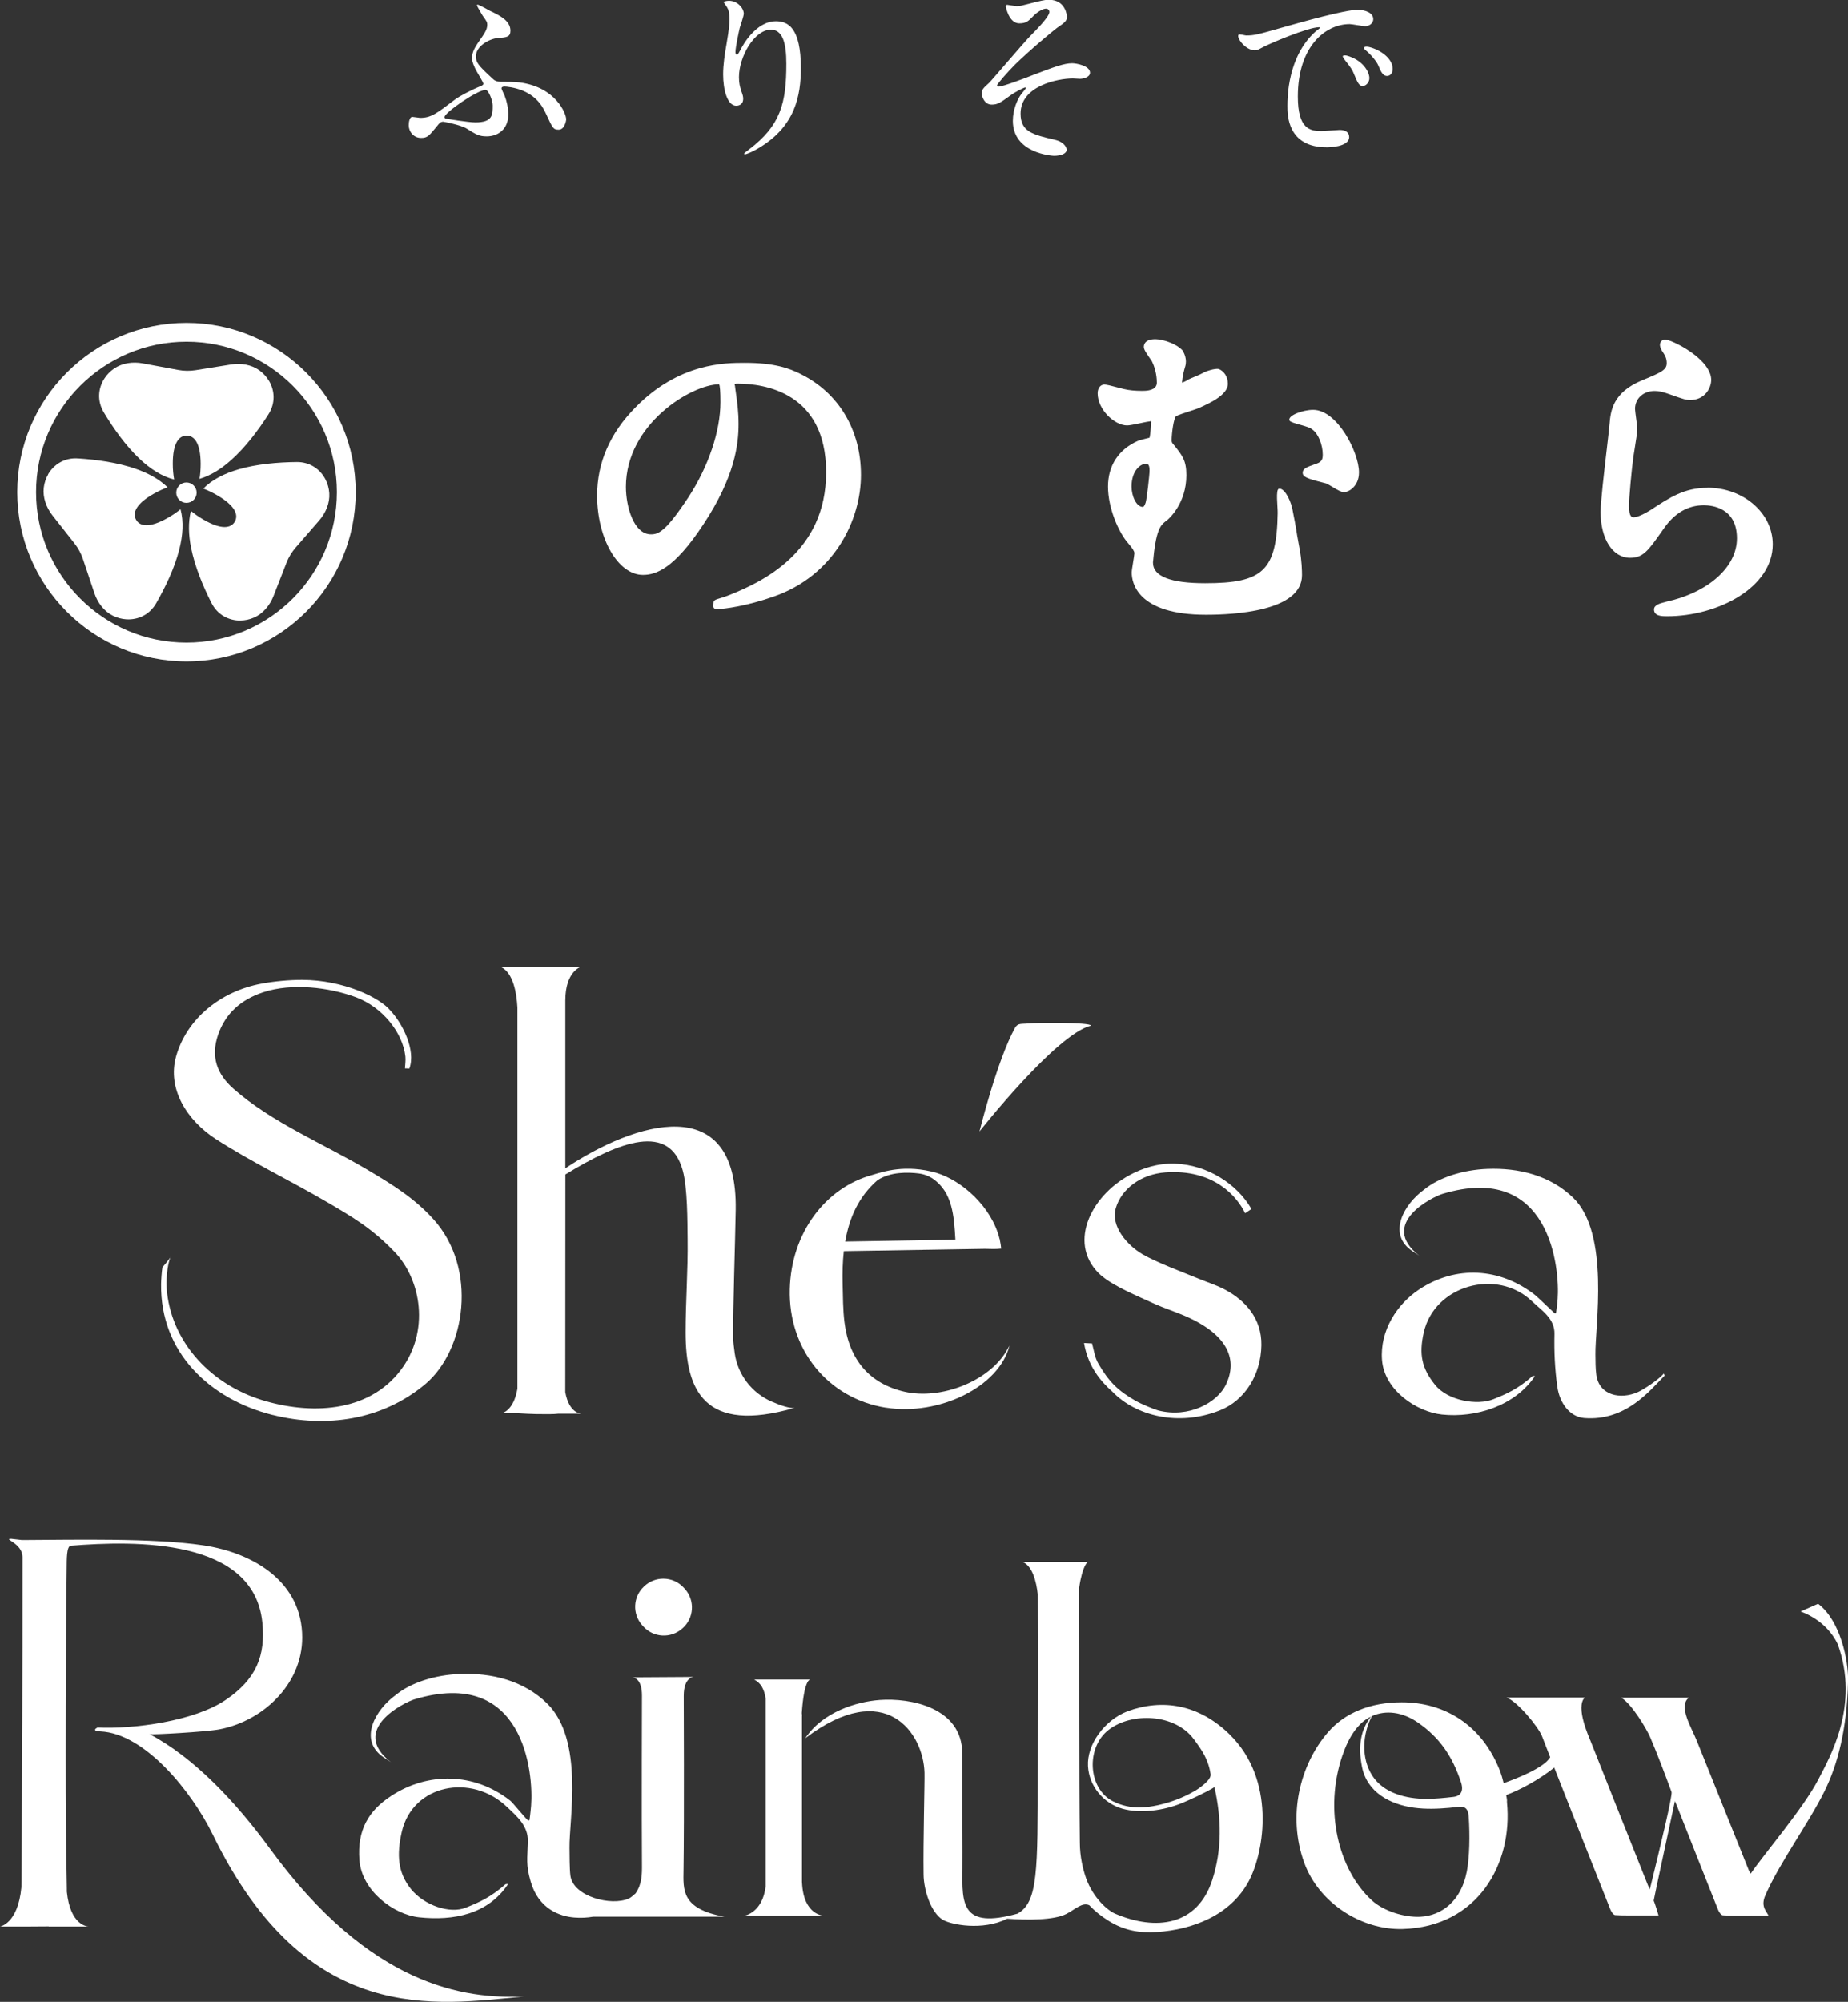 <?xml version="1.0" encoding="UTF-8"?><svg id="_レイヤー_2" xmlns="http://www.w3.org/2000/svg" viewBox="0 0 342.77 371.12"><rect x="0" y="0" width="342.77" height="371.12" fill="#333333" stroke="none"/><defs><style>.cls-1{fill:#fff;stroke-width:0px;}</style></defs><g id="_レイヤー_1-2"><path class="cls-1" d="M126.92,294.45c-1.02-1.18-2.45-1.78-3.89-1.78-1.26,0-2.52.46-3.52,1.39-.03.03-.05.05-.08.08-2.04,1.91-2.17,5.09-.31,7.17.06.07.12.13.18.2,1.89,2.11,5.12,2.29,7.24.41.03-.02.05-.05.08-.07,2.1-1.86,2.31-5.07.48-7.2-.06-.07-.12-.13-.17-.2Z"/><path class="cls-1" d="M126.78,346.67c.14-9.34.04-32.27.04-32.27,0-3.49,1.83-3.51,1.83-3.51l-11.41.07c.45.03,1.83.36,1.83,3.36,0,0-.07,22.49,0,31.13.02,2.09.01,3.86-1.2,5.58-.49.45-.93.8-1.23.94-3.28,1.46-10.32-.36-10.84-4.23-.17-1.26-.15-3.86-.17-5.15-.09-5.15,2.78-20.04-4.17-26.81-4.36-4.24-10.27-5.67-16.16-5.44-4.6.17-9.11,1.6-11.88,3.88-3.88,2.8-6.75,8.14-2.66,11.29.71.55,1.12.71,1.75,1.19-7.84-6.07,2.57-11.12,4.32-11.65,20.41-6.16,22.16,13.71,21.68,19.73,0,0-.14,1.65-.3,2.66-.08.02-.19.09-.25.05-.46-.33-2.86-3.31-3.31-3.66-6.67-5.24-15.29-5.36-22.12-.87-4.18,2.74-6.3,6.31-5.87,11.89.45,5.73,6.39,10.1,11.07,10.6,6.44.69,12.8-.59,16.49-6.12.05-.07-.4-.05-.46,0-2.82,2.45-4.77,3.29-7.36,4.33-2.98,1.2-7.73-.43-10.16-3.43-2.5-3.09-2.66-6.4-1.74-10.54,2-8.91,12.96-10.99,19.53-4.71,1.8,1.71,3.96,3.49,3.88,6.41-.08,3.3-.39,4.27.52,7.43,1.47,5.11,5.44,6.46,8.1,6.67,1.24.1,2.39.03,3.47-.15h24.39c-8.06-1.45-7.66-4.99-7.61-8.68Z"/><path class="cls-1" d="M117.1,310.97h.14c-.09,0-.14,0-.14,0Z"/><path class="cls-1" d="M202.38,190.14c-.24-.65-10.33-.55-11.65-.4-1.2.13-1.93-.13-2.46.81-3.33,6.01-6.59,19.21-6.59,19.21,0,0,14.25-18.08,20.7-19.62Z"/><path class="cls-1" d="M31.56,233.13c.03-.06.05-.1.04-.12-.02.04-.03.08-.04.12Z"/><path class="cls-1" d="M50.58,262.32c9.95,2.49,20.34.94,28.28-5.7,7.56-6.33,9.79-21.5,1.49-30.63-3.51-3.86-7.48-6.33-12.15-9.1-8.33-4.93-17.75-8.75-24.9-15.05-3.1-2.73-4.24-5.98-2.85-10,1.36-3.94,4.21-6.52,8.42-7.9,5.24-1.72,12.12-.93,17.15.94,4.84,1.8,8.67,6.48,9.17,10.99.08.72-.05,1.46-.08,2.2.14.02.68.01.82.03,1.25-3.44-1.32-8.42-3.52-10.75-1.95-2.39-8.66-5.67-16.36-5.69-2.39,0-5.1.25-7.46.68-7.77,1.42-13.99,6.61-15.93,13.51-1.69,6,2.01,11.86,7.38,15.33,6.39,4.12,13.53,7.56,20.16,11.41,5.36,3.12,8.8,5.16,12.96,9.48,4.97,5.15,6.62,14.75,1.15,21.95-6.08,8-16.95,8.26-25.8,5.51-9.06-2.82-16.41-10.21-17.53-19.89-.24-2.09,0-4.87.59-6.5-.25.44-1.44,1.8-1.44,1.81-.13.68-.24,2.4-.25,3.07-.19,12.73,9.06,21.39,20.71,24.31Z"/><path class="cls-1" d="M288.6,243.43c-.08.02-.19.1-.24.05-.65-.58-3.16-3.02-3.61-3.37-6.58-5.16-14.72-5.52-21.46-1.1-4.12,2.7-7.38,7.64-6.95,13.13.44,5.65,6.49,9.61,11.1,10.1,6.34.68,13.6-1.65,17.24-7.1.04-.07-.4-.05-.46,0-2.78,2.42-4.7,3.24-7.25,4.27-2.94,1.18-8.39.3-10.78-2.66-2.46-3.05-3.03-5.62-2.11-9.7,1.97-8.78,13.59-12,20.07-5.81,1.77,1.69,4.25,3.2,4.17,6.08-.08,3.25.08,6.56.53,9.76.44,3.12,2.37,5.6,4.99,5.81,7.74.61,12.2-5.12,14.92-7.87l-.15-.38c-.96,1.13-3.73,2.96-4.81,3.44-3.23,1.44-7.19.63-7.71-3.18-.17-1.24-.15-2.53-.17-3.8-.09-5.07,2.74-22.36-4.11-29.03-4.3-4.18-10.13-5.59-15.92-5.37-4.53.17-8.98,1.58-11.71,3.82-3.82,2.76-6.65,8.03-2.62,11.13.7.54,1.1.7,1.72,1.17-7.73-5.98,2.54-10.96,4.26-11.48,20.11-6.07,21.77,13.96,21.37,19.45,0,0-.14,1.62-.3,2.62Z"/><path class="cls-1" d="M161.56,264.26h-.01s.01,0,.01,0Z"/><path class="cls-1" d="M150.29,311.35h0s0,0,0,0Z"/><path class="cls-1" d="M148.75,349v-30.8h0c.01-.1.02-.22,0-.33,0-.09-.02-.18-.03-.27.4-6.03,1.46-6.24,1.57-6.24h-10.41c1.22.67,1.83,1.63,2.14,3.53v3.32h0v31.53c-.62,4.95-3.98,5.42-3.98,5.42h14.83s-3.84.02-4.11-6.16Z"/><path class="cls-1" d="M204.44,236.61c2.2,1.88,6.72,3.74,9.37,4.96,2.17,1,4.5,1.7,6.65,2.69,7.5,3.46,9.04,7.97,6.96,12.38-1.59,3.38-6.88,6.32-12.61,4.84-.55-.14-3.02-1.12-4.26-1.83-3.31-1.91-4.9-3.56-6.81-6.82-.35-.6-.58-1.26-.74-1.94l-.44-1.83-1.49-.08c.72,4.28,3.03,7.06,5.23,9,4.42,4.59,12.36,6.49,19.92,3.51,4.76-1.87,7.67-6.71,7.75-12.1.08-4.92-2.94-8.31-6.82-10.34-1.52-.8-3.18-1.32-4.78-1.98-2.9-1.19-7.81-2.99-10.5-4.57-2.82-1.66-5.89-5.19-4.91-8.52,1.05-3.6,4.69-6.3,9.19-6.63,9-.65,13.32,4.47,14.8,7.57l1.18-.78c-2.65-4.65-8.2-8.21-14.2-8.41-3.2-.11-6.05.85-8.39,2.11-7.38,3.97-11.75,13.1-5.13,18.78Z"/><path class="cls-1" d="M95.97,186.67v70.79c-.72,4.21-2.92,4.54-2.92,4.54h2.92c1.41.07,2.48.15,3.54.16,1.93.02,3.19.03,4.01-.07h4.35c-.17,0-2.32-.1-3.02-4.01,0-.17,0-.34,0-.52,0-9.21.01-22.81.02-39.83,10.21-6.24,19.34-9.6,21.77-.73.89,3.25.86,9.37.9,12.72.08,5.82-.37,11.46-.37,17.28,0,10.79,3.47,18.85,20.21,14.01-.88.13-2.53-.43-4.25-1.17-3.68-1.59-6.27-4.98-6.85-8.94-.16-1.13-.28-2.15-.29-2.79-.04-6.17.36-17.13.47-23.81.37-22.26-18.68-16.33-31.6-7.71,0-16.61,0-21.76,0-31.13,0-5.35,2.85-6.21,2.85-6.21h-14.85c2.39,1.03,2.97,5.04,3.1,7.39Z"/><path class="cls-1" d="M164.37,260.97c9.76,1.54,20.95-3.81,22.88-11.52-.24.42-.4.72-.57,1.02-3.36,5.65-12.16,9.08-18.92,7.54-6.4-1.47-10.26-5.85-11.13-12.89-.29-2.34-.28-4.73-.34-7.09-.05-2.08,0-4.12.22-6.08l26.18-.43c1.1.04,2.13.06,3.02-.04-.05-.56-.15-1.11-.27-1.66v-.12s-.03,0-.03,0c-1.44-5.91-6.94-10.84-11.76-12.28h.03c-5.77-1.61-9.77-.23-11.86.39-8.75,2.37-15.07,10.8-15.33,21.19-.28,11.21,7.09,20.28,17.87,21.98ZM173.07,218.55c3.6,2.5,3.89,6.88,4.14,11.28l-20.44.34c.75-4.4,2.48-8.31,5.96-11.35,2.38-1.62,5.74-1.52,7.71-1.27.95.12,1.85.46,2.64,1Z"/><path class="cls-1" d="M337.23,297.32l-3.27,1.44s4.74,1.43,6.92,6.1c4.11,11.38-1.54,21-3.62,25.04-2.74,5.31-10.23,14.03-12.54,17.46-.3-.59-.21-.27-.34-.6-3.5-8.78-6.13-15.21-9.63-23.99-1.01-2.54-3.51-6.44-1.51-8.03h-12.51c1.99,1.21,4.73,5.87,5.34,7.3,1.32,3.07,2.81,7.03,3.97,10.17.22.6-2.03,9.91-3.78,17.06-.08.31-.26,1.02-.26,1.02-.17-.4-.26-.59-.34-.79-3.52-8.82-7.04-17.63-10.53-26.46-.35-.9-2.98-6.55-1.19-8.33h-14.51c1.95.66,5.88,5.37,6.59,7.18.6,1.53.91,2.36,1.51,3.89-1.17,2.01-6.45,4.03-8.63,4.8-.2-.83-.43-1.61-.64-2.17-3.38-8.77-10.48-12.82-18.26-12.82-5.84,0-10.61,1.97-13.71,5.58-5.23,6.08-7.52,15.48-4.4,24.12,2.7,7.49,10.62,12.55,18.29,12.33,13.96-.41,20.44-12.14,19.34-23.41-.01-.15-.02-.3,0-.46-.03-.29-.08-.61-.15-.96,2.59-.97,5.93-2.74,8.91-5.09,3.46,8.81,6.9,17.44,10.39,26.24.17.44.57,1.07.91,1.1,1.02.09,3.95.06,6.39.06.57,0,1.66,0,1.66,0,0,0-.69-2.34-.9-2.72v-.02s.54-2.63.54-2.63l3.4-15.83s.37.88.5,1.22c2.59,6.61,4.86,12.26,7.47,18.86.17.44.57,1.07.91,1.1,1.01.09,4.03.08,6.37.06.49,0,2.12,0,2.12,0,0,0-.83-1.4-.6-.98.47.87,0-.02-.01-.03-.51-.92-.41-1.79,0-2.74,2.66-6.09,8.01-13.33,10.96-19.28,2.46-4.97,4.17-11.43,4.39-20.45.09-3.81-1.44-11.22-5.53-14.31ZM263.07,319.39c3.98,2.77,6.32,6.2,7.92,11.02.54,1.64-.04,2.56-1.42,2.72-1.62.19-3.33.36-5.03.36-3.66,0-7.9-1.02-10.01-4.3-2.1-3.28-1.83-7.7-.07-11.05,2.56-1.14,5.64-.82,8.61,1.25ZM272.04,347.09c-1.04,5.3-4.6,8.07-8.63,8.26-2.85.13-6.73-1-8.96-3.04-6.24-5.7-8.91-16.78-5.46-26.86,1.19-3.48,2.88-6.06,5.3-7.22-1.89,2.41-2.44,5.39-1.67,9.31.93,4.74,5.2,6.98,9.64,7.59,2.21.3,4.41.22,6.63.02,2.08-.19,3.38-.77,3.54,1.74.22,3.29.17,7.39-.38,10.21Z"/><path class="cls-1" d="M228.06,321.52c-5.75-5.59-12.47-6.62-18.9-4.28-4.31,1.65-7.57,6.17-7.36,10.16.19,3.65,2.8,6.91,6.39,7.92,3.38.95,7.65.31,10.84-.97,1.56-.62,4.59-2.01,6.23-3.03,1.32,5.85,1.42,11.56-.4,17.2-2.75,8.5-10.45,9.49-18.04,6.25-1.32-.56-4.04-2.85-5.38-6.58h0c-.57-1.64-1.15-3.98-1.15-6.62-.15-12.41-.08-34.11-.12-47.25.6-4.14,1.58-4.75,1.58-4.75h-12.01c1.79.84,2.48,3.65,2.74,5.94.04,11.11,0,24.76,0,32.97,0,18.42.06,24.17-3.75,26.29-10.4,2.89-10.31-1.76-10.21-8.32.03-1.86-.04-15.2-.04-21.38,0-8.52-9.6-10.34-15.34-9.91-4.23.32-10.5,2.17-13.77,7.08,14.9-11.29,21.92-.93,22.11,6.4.05,1.76-.26,12.84-.17,18.91.04,2.9,1.35,6.97,3.52,8.33,1.51.94,7.43,2.11,11.98-.17,3.78.27,8.69.29,10.98-.89,1.64-.84,2.95-2.22,4.25-1.61,1.13,1.17,2.09,1.94,3.52,2.85,2.9,1.84,5.81,2.33,9.06,2.11,6.51-.44,13.62-3.04,17.03-9.46,2.94-5.54,5-18.84-3.6-27.19ZM221.51,332.08c-2.06,1.19-4.24,2.02-6.72,2.58-1.18.26-2.34.42-3.48.42-1.64,0-3.24-.32-4.82-1.11l-.05-.02c-4.68-2.37-5.05-10-.79-13.27,4.31-3.31,12.31-2.96,15.78,1.74,1.47,1.98,2.71,3.73,3.12,6.51.16,1.06-2.15,2.65-3.04,3.16Z"/><path class="cls-1" d="M50.12,342.79c-6.48-8.87-14.23-17.01-22.38-21.3.29.15,10.43-.42,12.9-.88,8.01-1.5,15.42-8.26,15.42-17.03,0-10.21-8.88-15.7-18.42-17.11-9.3-1.37-23.65-1.01-33.56-.97l-2-.23c-1.62,0,2.1.77,2.1,3.42,0,25.48-.04,35.72-.21,61.2-.64,6.78-3.97,7.27-3.97,7.27h4.57,0s4.47-.03,4.47-.03v.03s7.45,0,7.45,0c-.24,0-3.45-.15-4.09-6.47,0-.22,0-.43,0-.59-.22-13.54-.21-11.83-.22-25.38,0-11.36.05-22.73.19-34.09.02-1.42-.04-4,.75-4.07h-.08c12.06-.98,34.02-1.41,35.62,14.21.63,6.17-1.12,10.54-6.82,14.39-5.82,3.92-17.01,5.42-23.75,5.1-.77.4-.57.68.55.72,8.22.38,16.92,11.14,20.84,19.17,17.45,35.77,41.36,31.5,57.71,29.98-11.04.5-28.47-1.88-47.07-27.34Z"/><path class="cls-1" d="M148.48,69.32c-2.14-1.07-4.88-2.06-10.32-2.06-3.66,0-12.22,0-20.31,8.28-4.71,4.76-7.1,10.26-7.1,16.34,0,7.97,3.89,14.7,8.5,14.7,2.36,0,5.77-1.07,11.23-9.39,5.84-8.82,6.51-14.83,6.51-18.58,0-2.21-.23-3.91-.46-5.56-.06-.42-.11-.83-.16-1.14,0-.23-.05-.44-.13-.71h-.04s0,0,0,0c0,0,.13-.08.6-.08,4.94,0,16.43,1.6,16.43,16.43s-11.83,20.35-18.14,22.84c-1.78.71-2.75.64-2.75,1.34,0,.59-.26,1.19.68,1.19,1.28,0,5.54-.57,10.54-2.34,11.14-3.9,16.13-14.13,16.13-22.53s-4.19-15.27-11.2-18.72ZM133.63,74.57c0,5.34-2.23,11.94-5.95,17.63-4.22,6.37-5.54,6.86-6.94,6.86-3.2,0-4.65-5.15-4.65-8.8,0-11.61,12.12-18.97,17.29-19.02.16.23.25,1.35.25,3.33Z"/><path class="cls-1" d="M316.71,90.44c-4.28,0-6.9,1.72-10.58,4.13-.54.33-2.2,1.33-3.12,1.33-.26,0-.86,0-.86-2.1,0-1.47.48-6.63.8-9.01.04-.25.11-.75.21-1.33.31-1.93.54-3.44.54-3.86,0-.31-.08-.96-.22-1.99-.09-.7-.21-1.56-.21-1.79,0-1.94,1.54-3.34,3.65-3.34.76,0,1.62.19,2.66.58,2.84,1.01,3.22,1.1,3.91,1.1,2.7,0,3.91-2.18,3.91-3.73,0-2.98-4.26-5.74-6.77-6.9-1.55-.71-2.04-.68-2.44-.33-.57.57-.18,1.34.03,1.75.61.91.93,1.43.93,2.37,0,1.25-1.01,1.72-4.49,3.15-5.61,2.27-5.92,5.88-6.11,8.07-.06.78-.28,2.62-.53,4.8-.51,4.37-1.14,9.81-1.14,11.57,0,5.01,2.25,8.5,5.46,8.5,2.44,0,3.34-1.27,6.01-5.06l.25-.35c1.97-2.87,4.48-4.33,7.44-4.33,1.44,0,6.13.44,6.13,6.13,0,5.28-5.22,9.99-13.04,11.74l-.23.06c-1.09.29-2.11.56-2.11,1.4,0,1.25,1.52,1.25,2.42,1.25,9.47,0,19.6-5.36,19.6-13.34,0-5.78-5.43-10.49-12.1-10.49Z"/><path class="cls-1" d="M237.2,90.61c-.63.18-.2,3.33-.22,4.52-.18,10.66-2.69,12.99-13.45,12.99-6.41,0-9.67-1.27-9.67-3.78,0-.12.01-.16,0-.16.08-.1.27-5.52,1.77-7.02.11-.11.26-.3.86-.73.36-.3,3.56-3.12,3.56-8.33,0-2.7-.72-3.61-2.24-5.52-.46-.51-.49-.59-.49-.99,0-1.26.38-4.06.82-4.44.34-.2,1.85-.7,2.75-.99.58-.19,1.07-.35,1.32-.45,1.94-.86,5.54-2.43,5.54-4.57,0-1.36-.76-2.35-1.69-2.74-.72-.13-2.41.39-3.11.83-.37.23-1.83.77-2.78,1.24,0,0,.03.01.03.02-.22.15-.64.33-.95.45,0,0,.04-1.24.58-2.99.41-1.33-.19-2.51-.5-3.01-1.09-1.16-3.03-1.79-4.28-2.01-.79-.1-1.87-.11-2.46.41-.28.24-.43.58-.43.95,0,.48.36,1.03,1.11,2.11.18.26.34.47.39.58.82,1.65.91,3.31.91,3.94q0,1.54-2.66,1.54c-1.4,0-2.54-.11-3.5-.35-.16-.04-.49-.12-.87-.22-1.53-.41-2.33-.6-2.7-.6-.73,0-1.25.67-1.25,1.62,0,3.01,3.13,5.96,5.46,5.96.44,0,1.27-.17,2.6-.45.62-.13,1.44-.3,1.86-.34,0,.03,0,.06,0,.1,0,.51-.12,2.32-.29,2.96-.19.05-.45.12-.71.18-.58.15-1.19.31-1.4.39-3.61,1.57-5.6,4.58-5.6,8.5s1.93,8.48,3.8,10.57q1.1,1.26,1.1,1.77c0,.22-.14,1.06-.24,1.68-.16.98-.26,1.6-.26,1.92,0,1.83.99,7.82,13.77,7.82,4.94,0,17.81-.57,17.81-7.34,0-.71-.03-2.69-.45-4.9-.16-.82-.41-2.18-.45-2.46-.07-.7-.76-4.39-.91-5.02-.49-2.06-1.65-3.89-2.5-3.62ZM212.51,93.13c-.07.21-.28.85-.53.85-1.2,0-2.1-1.99-2.1-3.78,0-2.87,1.59-4.21,2.66-4.21.27,0,.68,0,.68,1.23,0,.86-.49,5.1-.71,5.9Z"/><path class="cls-1" d="M243.54,75.98c-1.88,0-4.76,1.05-4.37,1.98.28.55,3.52.98,4.22,1.66,1.08.72,1.95,2.79,1.95,4.67,0,.84-.18,1.19-.83,1.54-.13.08-.43.17-.76.29-1.28.45-2.13.75-2.13,1.52s.76,1.07,3.78,1.84c.3.08.54.14.62.16.13.05.58.32.92.52,1.25.75,1.85,1.08,2.32,1.08.94,0,2.8-1.11,2.8-3.66,0-3.72-4.02-11.6-8.5-11.6Z"/><path class="cls-1" d="M34.59,122.63c-17.31,0-31.39-14.08-31.39-31.39s14.08-31.39,31.39-31.39,31.39,14.08,31.39,31.39-14.08,31.39-31.39,31.39ZM34.59,63.34c-15.38,0-27.9,12.51-27.9,27.9s12.51,27.9,27.9,27.9,27.9-12.51,27.9-27.9-12.51-27.9-27.9-27.9Z"/><path class="cls-1" d="M49.88,70.58c-.44-.74-1.04-1.39-1.76-1.92-1.48-1.07-3.43-1.39-5.28-1.09l-6.54,1.05c-1.08.17-2.18.16-3.25-.04l-6.58-1.22c-1.83-.34-3.79-.07-5.3.96-.74.51-1.36,1.15-1.82,1.87-1.16,1.81-1.36,4.16-.09,6.27,1.8,3,4.05,6.16,6.6,8.58,1.98,1.87,4.15,3.29,6.44,3.86-.16-.88-.25-1.86-.25-2.89-.02-3.84,1.13-5.24,2.56-5.25,1.43,0,2.59,1.38,2.61,5.22,0,1-.07,1.94-.21,2.8,2.08-.61,4.07-1.87,5.91-3.53,2.63-2.35,4.97-5.46,6.86-8.41,1.33-2.07,1.21-4.42.1-6.27Z"/><path class="cls-1" d="M44.58,115.04c.86,0,1.73-.19,2.55-.55,1.67-.73,2.93-2.26,3.61-4l2.41-6.18c.4-1.02.97-1.96,1.68-2.78l4.39-5.05c1.22-1.41,1.98-3.23,1.86-5.05-.06-.9-.3-1.75-.69-2.52-.98-1.92-2.9-3.28-5.36-3.25-3.5.04-7.36.37-10.74,1.34-2.62.76-4.94,1.9-6.59,3.59.84.31,1.73.73,2.62,1.25,3.32,1.93,3.95,3.63,3.23,4.87-.72,1.24-2.51,1.54-5.83-.39-.86-.5-1.64-1.05-2.31-1.6-.53,2.1-.45,4.45.04,6.88.7,3.46,2.18,7.05,3.77,10.18,1.11,2.2,3.2,3.28,5.35,3.27Z"/><path class="cls-1" d="M8.94,87.94c-.43.74-.71,1.59-.82,2.47-.21,1.81.46,3.67,1.61,5.14l4.1,5.21c.68.86,1.2,1.83,1.55,2.86l2.13,6.35c.59,1.77,1.78,3.35,3.41,4.17.8.4,1.66.63,2.52.68,2.15.13,4.3-.84,5.52-2.97,1.74-3.03,3.41-6.53,4.28-9.94.68-2.64.86-5.22.24-7.5-.69.56-1.5,1.12-2.41,1.63-3.35,1.88-5.13,1.56-5.83.31-.7-1.24-.05-2.94,3.29-4.82.87-.49,1.73-.88,2.55-1.18-1.54-1.52-3.61-2.64-5.96-3.45-3.33-1.15-7.18-1.69-10.68-1.91-2.46-.16-4.45,1.1-5.53,2.96Z"/><path class="cls-1" d="M36.47,91.34c0,1.04-.85,1.89-1.89,1.89s-1.89-.85-1.89-1.89.85-1.89,1.89-1.89,1.89.85,1.89,1.89Z"/><path class="cls-1" d="M91.03,2.08c1.72.82,3.65,1.79,3.65,3.61,0,1.18-.72,1.25-2.29,1.36-1.68.14-4.11,1.54-4.11,3.36,0,1.15.29,1.61,3.18,4.26.36.36.89.5,1.43.5,1.14,0,2.61,0,3.47.11,6.83.89,8.66,5.87,8.66,6.83,0,.29-.29,1.93-1.4,1.93-1,0-1.11-.29-2.29-2.83-.54-1.15-1.47-3.15-4.29-4.37-1.65-.68-3.15-.79-3.47-.79-.14,0-.54.04-.54.32,0,.25.5,1.15.57,1.36.43,1.11.68,2.33.68,3.51,0,2.61-1.79,4.04-4.01,4.04-1.43,0-1.97-.36-3.69-1.43-1.04-.68-4.29-1.29-4.4-1.29-.47,0-.79.39-1.04.72-1.57,1.93-1.86,2.29-3.04,2.29-1.43,0-2.29-1.22-2.29-2.33,0-.5.11-1.57.68-1.57.21,0,1.22.18,1.43.18,2.04,0,3.04-.79,6.48-3.4.82-.61,3.04-1.79,4.65-2.43.32-.14.61-.25.61-.5,0-.21-.97-1.82-1.22-2.25-.46-.79-.89-1.82-.89-2.5,0-1.22.72-2.22,1.11-2.83,1.22-1.75,1.72-2.43,1.72-3.36,0-.47-.11-.64-.86-1.68-.07-.07-1.07-1.83-1.07-1.9s.07-.11.14-.14c.14-.04,2.04,1,2.43,1.22ZM90.06,16.67c-1.5,0-7.62,4.22-7.62,5.05,0,.11.07.18.18.25.11.04,4.22.72,5.55.72,3.22,0,3.22-1.4,3.22-3.15,0-.79-.72-2.86-1.32-2.86Z"/><path class="cls-1" d="M142.97,5.51c-3.04,0-5.9,5.01-5.9,8.8,0,1.15.18,1.79.46,2.65.25.68.32.97.32,1.36,0,1.18-.97,1.29-1.29,1.29-1.65,0-2.43-2.97-2.43-5.8,0-1.82.29-3.72.64-5.69.5-2.93.54-3.72.54-4.58,0-1.25-.21-1.79-.47-2.22-.07-.14-.61-.86-.61-.93s.43-.25.97-.25c1.65,0,2.76,1.43,2.76,2.4,0,.43-.64,2.25-.75,2.65-.07.29-.79,3.54-.79,4.44,0,.11,0,.5.29.5.18,0,.39-.43.64-.89.39-.79,2.83-5.3,6.58-5.3,2.22,0,4.62,1.18,4.62,8.69,0,5.05-1,10.77-7.8,14.81-1.43.86-2.43,1.18-2.58,1.18-.07,0-.14-.04-.14-.11,0-.11.07-.18.89-.79,5.87-4.44,6.94-8.59,6.94-15.89,0-3.94-.72-6.33-2.9-6.33Z"/><path class="cls-1" d="M197.89,3.15c0,.54-.21.93-1.36,1.68-1.11.75-5.69,4.62-8.27,7.16-1.32,1.32-3.33,3.61-3.33,3.86,0,.14.14.21.32.21.79,0,5.19-1.68,6.37-2.15,3.83-1.47,5.76-2.18,7.23-2.18.79,0,3.33.47,3.33,1.75,0,.89-1.36,1.14-1.86,1.14-.21,0-1.14-.07-1.32-.07-2.86,0-9.7,1.4-9.7,6.51,0,3.36,2.25,3.9,6.4,4.87,1.79.43,2.15,1.5,2.15,1.82,0,.75-1.11,1.14-2.36,1.14-.25,0-7.62-.43-7.62-6.48,0-2.08.82-3.97,1.57-4.97.14-.18.86-1.04.86-1.11,0-.04-.04-.11-.14-.11-.18,0-1.68.72-2.68,1.43-1.93,1.4-2.43,1.75-3.54,1.75-1.47,0-1.86-1.75-1.86-2.08,0-.68.32-1,1.36-1.93.32-.25,6.58-7.66,7.91-8.98,1.11-1.11,3.29-3.36,3.29-4.19,0-.39-.32-.61-.61-.61-.61,0-1.61.61-2.29,1.29-.97,1-1.36,1.43-2.68,1.43-1.93,0-2.5-3.04-2.5-3.15s.04-.29.25-.29c.11,0,1.5.25,1.75.25.47,0,.89-.07,1.25-.18,3.51-.89,3.9-1,4.76-1,3.08,0,3.33,2.93,3.33,3.15Z"/><path class="cls-1" d="M231.13,6.58c1.5,0,2.04-.14,6.94-1.54,3.18-.9,11.38-3.22,13.74-3.22,1.29,0,2.9.5,2.9,1.72,0,.93-.93,1.32-1.47,1.32-.46,0-2.5-.39-2.9-.39-4.54,0-9.62,4.19-9.62,13.42,0,6.01,2.25,6.41,4.37,6.41.54,0,3.08-.21,3.4-.21,1.11,0,1.75.47,1.75,1.32,0,1.9-3.94,1.9-4.15,1.9-7.3,0-7.3-5.98-7.3-7.66,0-1.57.04-9.16,5.19-13.78.14-.11.89-.68.89-.75s-.14-.07-.21-.07c-2.08,0-9.48,3.15-10.66,3.83-.46.25-.82.46-1.22.46-1.79,0-3.51-2.4-3.04-2.9.14-.18,1.18.14,1.4.14ZM253.99,14.49c0,.82-.68,1.47-1.25,1.47-.64,0-.97-.68-1.54-2.08-.39-1-.64-1.32-1.79-2.79-.11-.14-.36-.5-.36-.64,0-.18.39-.21.72-.14,3.04.82,4.22,3.04,4.22,4.19ZM258.32,12.77c0,.93-.57,1.32-1.04,1.32-.86,0-1.25-1.04-1.61-1.9-.32-.79-1.4-2.08-2.36-2.86-.18-.14-.32-.29-.32-.46,0-.21.39-.21.5-.21.29,0,.68.11.89.18,2.11.68,3.94,2.22,3.94,3.94Z"/></g></svg>